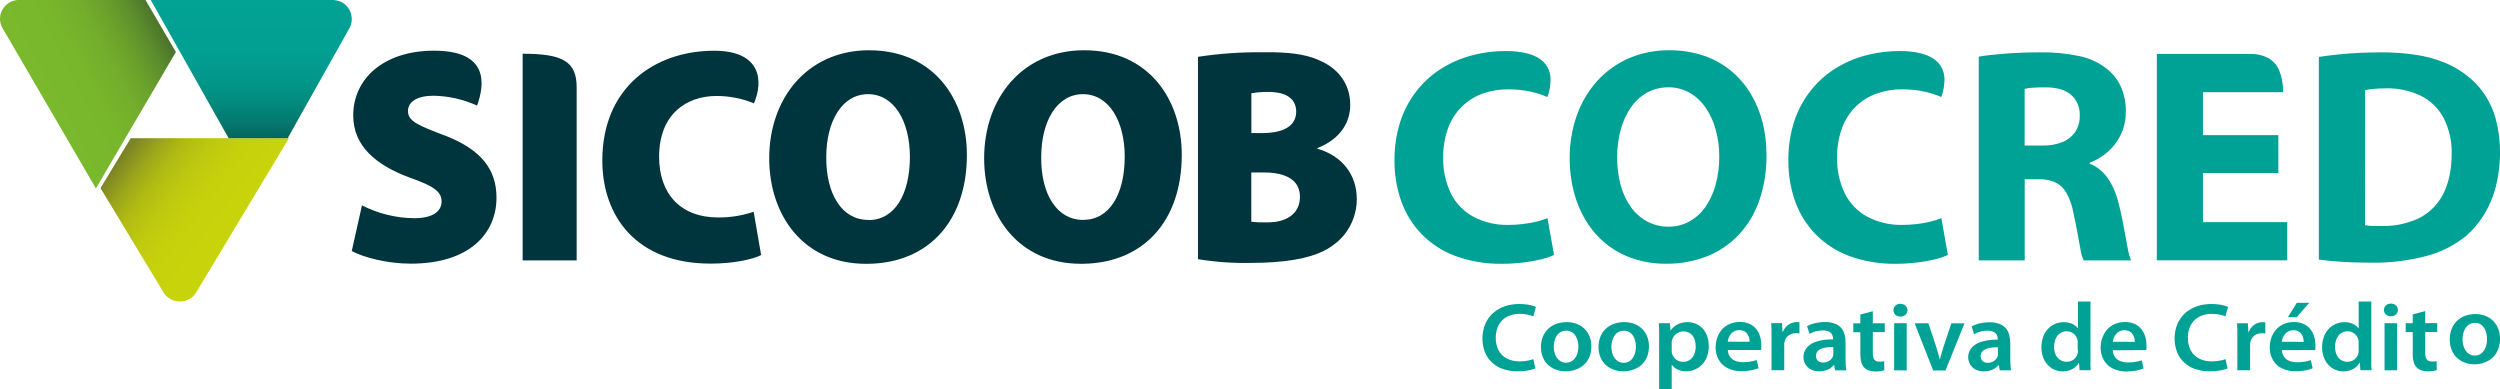 <?xml version="1.0" encoding="UTF-8"?>
<svg width="199px" height="31px" viewBox="0 0 199 31" version="1.1" xmlns="http://www.w3.org/2000/svg" xmlns:xlink="http://www.w3.org/1999/xlink">
    <!-- Generator: Sketch 45.2 (43514) - http://www.bohemiancoding.com/sketch -->
    <title>Prancheta 2</title>
    <desc>Created with Sketch.</desc>
    <defs>
        <linearGradient x1="72.893%" y1="52.172%" x2="11.029%" y2="11.271%" id="linearGradient-1">
            <stop stop-color="#C8D40B" offset="0%"></stop>
            <stop stop-color="#C6D10C" offset="33%"></stop>
            <stop stop-color="#BDC90F" offset="52%"></stop>
            <stop stop-color="#B0BB13" offset="69%"></stop>
            <stop stop-color="#9CA61A" offset="83%"></stop>
            <stop stop-color="#838C22" offset="96%"></stop>
            <stop stop-color="#7A8325" offset="100%"></stop>
        </linearGradient>
        <linearGradient x1="49.994%" y1="0.854%" x2="49.994%" y2="99.359%" id="linearGradient-2">
            <stop stop-color="#02A295" offset="0%"></stop>
            <stop stop-color="#029F93" offset="36%"></stop>
            <stop stop-color="#02978B" offset="58%"></stop>
            <stop stop-color="#03897D" offset="76%"></stop>
            <stop stop-color="#04756B" offset="91%"></stop>
            <stop stop-color="#04665D" offset="100%"></stop>
        </linearGradient>
        <linearGradient x1="26.118%" y1="52.87%" x2="92.371%" y2="15.796%" id="linearGradient-3">
            <stop stop-color="#7AB92C" offset="0%"></stop>
            <stop stop-color="#78B62C" offset="34%"></stop>
            <stop stop-color="#73AE2C" offset="55%"></stop>
            <stop stop-color="#69A02C" offset="72%"></stop>
            <stop stop-color="#5C8C2C" offset="87%"></stop>
            <stop stop-color="#4C742C" offset="100%"></stop>
        </linearGradient>
    </defs>
    <g id="Page-1" stroke="none" stroke-width="1" fill="none" fill-rule="evenodd">
        <g id="4-2-distribuicao-publica" transform="translate(-801, -547)">
            <g id="Group-3" transform="translate(785, 517)">
                <g id="Prancheta-2" transform="translate(16, 30)">
                    <path d="M69.191,4 L69.097,4 C64.233,4.052 61.23,7.845 61.23,12.598 C61.23,17.16 63.966,21 68.929,21 L69.097,21 C73.932,20.935 76.964,17.576 76.964,12.329 C76.964,7.934 74.345,4.003 69.191,4.003 L69.191,4 Z M69.145,17.505 L69.097,17.505 C67.03,17.505 65.745,15.455 65.771,12.504 C65.771,9.645 67.03,7.495 69.097,7.495 C71.163,7.495 72.428,9.642 72.428,12.483 C72.428,15.465 71.219,17.516 69.15,17.516 L69.145,17.505 Z M86.301,4 L86.204,4 C81.341,4.052 78.338,7.843 78.338,12.595 C78.338,17.157 81.074,20.997 86.039,20.997 L86.204,20.997 C91.04,20.932 94.069,17.573 94.069,12.326 C94.069,7.932 91.452,4 86.301,4 L86.301,4 Z M86.25,17.505 L86.204,17.505 C84.138,17.505 82.85,15.46 82.881,12.504 C82.881,9.645 84.138,7.495 86.204,7.495 C88.271,7.495 89.528,9.645 89.528,12.465 C89.528,15.447 88.322,17.497 86.25,17.497 L86.25,17.505 Z M104.862,11.834 L104.862,11.79 C106.74,11.055 107.478,9.697 107.478,8.345 C107.478,6.736 106.575,5.562 105.315,4.944 C104.266,4.403 103.119,4.201 101.396,4.16 C101.088,4.16 100.767,4.16 100.416,4.16 C98.724,4.146 97.033,4.268 95.359,4.523 L95.359,20.631 C96.759,20.86 98.176,20.959 99.594,20.927 C100.238,20.927 100.843,20.906 101.396,20.864 C103.745,20.702 105.236,20.207 106.193,19.459 C107.328,18.624 108.001,17.277 108,15.842 C108,13.89 106.817,12.397 104.865,11.837 L104.862,11.834 Z M99.609,7.421 C100.073,7.345 100.544,7.31 101.014,7.319 C101.144,7.319 101.268,7.319 101.396,7.338 C102.589,7.435 103.177,8.018 103.177,8.884 C103.177,9.749 102.592,10.335 101.396,10.526 C101.09,10.572 100.781,10.594 100.472,10.594 L99.609,10.594 L99.609,7.421 Z M101.391,17.67 C101.21,17.691 101.028,17.701 100.846,17.701 C100.431,17.714 100.016,17.698 99.604,17.652 L99.604,13.728 L100.622,13.728 C100.877,13.726 101.132,13.74 101.386,13.77 C102.61,13.93 103.475,14.492 103.475,15.656 C103.475,16.93 102.561,17.542 101.386,17.678 L101.391,17.67 Z M41.603,4.277 L41.603,20.728 L45.902,20.728 L45.902,6.961 C45.902,4.897 44.815,4.277 41.603,4.277 Z M35.353,10.77 C33.332,9.985 32.474,9.668 32.474,8.839 C32.474,8.112 33.192,7.62 34.51,7.62 C35.705,7.641 36.884,7.908 37.976,8.405 C38.585,6.72 38.933,4.034 34.556,4.034 C30.52,4.034 28.117,6.278 28.117,9.19 C28.117,11.63 29.927,13.145 32.632,14.144 C34.436,14.78 35.151,15.224 35.151,16.03 C35.151,16.836 34.436,17.369 32.963,17.369 C31.522,17.354 30.103,17.004 28.812,16.347 L28,19.982 C28.903,20.472 30.779,20.987 32.703,20.987 C37.389,20.987 39.521,18.567 39.521,15.734 C39.521,13.44 38.249,11.876 35.363,10.764 L35.353,10.77 Z M57.146,17.309 C54.196,17.309 52.465,15.449 52.465,12.475 C52.465,9.13 54.595,7.639 57.046,7.639 C58.063,7.64 59.071,7.839 60.016,8.224 C60.78,6.446 60.586,4.039 56.853,4.039 C52.078,4.039 47.945,6.99 47.945,12.776 C47.945,17.15 50.582,20.984 56.57,20.984 C58.474,20.984 59.991,20.615 60.586,20.302 L59.991,16.857 C59.077,17.165 58.12,17.318 57.158,17.309 L57.146,17.309 Z" id="Shape" fill="#00353E"></path>
                    <path d="M122.063,28.582 C121.962,28.622 121.857,28.654 121.75,28.678 C121.625,28.706 121.499,28.727 121.372,28.742 C121.24,28.758 121.106,28.767 120.972,28.766 C120.613,28.775 120.258,28.695 119.939,28.536 C119.659,28.389 119.432,28.163 119.289,27.889 C119.132,27.579 119.054,27.238 119.062,26.893 C119.057,26.612 119.106,26.332 119.205,26.067 C119.29,25.842 119.426,25.638 119.603,25.469 C119.775,25.307 119.982,25.183 120.21,25.106 C120.455,25.022 120.714,24.981 120.975,24.983 C121.178,24.983 121.382,25.003 121.582,25.042 C121.742,25.075 121.898,25.122 122.048,25.184 L122.26,24.429 C122.167,24.386 122.071,24.351 121.972,24.326 C121.825,24.285 121.676,24.255 121.525,24.235 C121.329,24.21 121.132,24.198 120.934,24.199 C120.537,24.195 120.143,24.258 119.768,24.385 C119.424,24.503 119.108,24.688 118.84,24.927 C118.572,25.168 118.362,25.463 118.223,25.79 C117.937,26.505 117.926,27.294 118.193,28.016 C118.313,28.326 118.501,28.607 118.746,28.84 C118.996,29.076 119.296,29.256 119.626,29.37 C120.001,29.498 120.398,29.561 120.796,29.556 C121.001,29.556 121.205,29.543 121.408,29.519 C121.571,29.5 121.733,29.47 121.893,29.431 C122.004,29.405 122.112,29.369 122.216,29.323 L122.053,28.587 L122.063,28.582 Z M124.705,25.64 C124.424,25.638 124.145,25.684 123.882,25.778 C123.64,25.864 123.419,25.999 123.234,26.172 C123.048,26.349 122.904,26.562 122.811,26.798 C122.706,27.062 122.654,27.343 122.658,27.626 C122.654,27.904 122.706,28.179 122.811,28.438 C122.904,28.667 123.047,28.875 123.231,29.046 C123.412,29.212 123.625,29.342 123.859,29.426 C124.108,29.515 124.373,29.56 124.639,29.558 C124.841,29.559 125.043,29.533 125.238,29.482 C125.433,29.433 125.619,29.355 125.789,29.252 C125.963,29.148 126.118,29.016 126.246,28.862 C126.384,28.694 126.489,28.504 126.557,28.301 C126.636,28.063 126.674,27.814 126.671,27.565 C126.674,27.298 126.626,27.033 126.531,26.783 C126.443,26.556 126.307,26.349 126.131,26.175 C125.955,26.003 125.744,25.868 125.511,25.78 C125.255,25.685 124.982,25.638 124.708,25.64 L124.705,25.64 Z M124.68,26.324 C124.834,26.322 124.985,26.362 125.116,26.44 C125.238,26.515 125.34,26.617 125.414,26.736 C125.493,26.862 125.551,27 125.585,27.143 C125.621,27.289 125.639,27.438 125.639,27.587 C125.643,27.817 125.6,28.045 125.514,28.259 C125.444,28.435 125.327,28.59 125.175,28.708 C125.029,28.816 124.849,28.874 124.665,28.872 C124.522,28.873 124.382,28.84 124.257,28.776 C124.134,28.71 124.027,28.619 123.945,28.509 C123.857,28.387 123.79,28.251 123.749,28.107 C123.702,27.942 123.678,27.772 123.68,27.602 C123.68,27.446 123.699,27.29 123.736,27.138 C123.772,26.994 123.831,26.855 123.912,26.729 C123.989,26.609 124.095,26.508 124.221,26.435 C124.359,26.358 124.516,26.319 124.675,26.322 L124.68,26.324 Z M129.288,25.64 C129.007,25.638 128.728,25.685 128.464,25.778 C128.222,25.864 128.001,25.999 127.816,26.172 C127.631,26.349 127.486,26.563 127.393,26.798 C127.29,27.062 127.239,27.343 127.243,27.626 C127.239,27.904 127.291,28.179 127.396,28.438 C127.489,28.667 127.633,28.874 127.816,29.046 C127.997,29.212 128.212,29.342 128.446,29.426 C128.696,29.515 128.96,29.56 129.227,29.558 C129.429,29.559 129.63,29.533 129.826,29.482 C130.02,29.433 130.206,29.355 130.377,29.252 C130.551,29.148 130.705,29.016 130.833,28.862 C130.97,28.694 131.075,28.504 131.142,28.301 C131.221,28.063 131.259,27.814 131.256,27.565 C131.259,27.298 131.211,27.033 131.116,26.783 C131.028,26.556 130.891,26.349 130.716,26.175 C130.54,26.003 130.329,25.868 130.096,25.78 C129.84,25.685 129.567,25.638 129.293,25.64 L129.288,25.64 Z M129.262,26.324 C129.416,26.322 129.567,26.362 129.698,26.44 C129.82,26.515 129.922,26.617 129.997,26.736 C130.075,26.862 130.132,27 130.165,27.143 C130.201,27.289 130.219,27.438 130.219,27.587 C130.222,27.817 130.18,28.045 130.094,28.259 C130.027,28.437 129.912,28.595 129.76,28.715 C129.614,28.824 129.434,28.882 129.249,28.879 C129.107,28.88 128.967,28.847 128.841,28.784 C128.719,28.717 128.614,28.626 128.533,28.516 C128.444,28.394 128.378,28.258 128.337,28.114 C128.289,27.95 128.266,27.78 128.268,27.609 C128.267,27.453 128.286,27.298 128.324,27.146 C128.359,27.001 128.419,26.863 128.5,26.736 C128.576,26.616 128.681,26.516 128.806,26.442 C128.944,26.366 129.101,26.327 129.26,26.329 L129.262,26.324 Z M132.067,30.998 L133.067,30.998 L133.067,29.058 L133.1,29.058 C133.172,29.161 133.262,29.25 133.368,29.32 C133.485,29.398 133.614,29.456 133.75,29.495 C133.901,29.537 134.057,29.558 134.214,29.558 C134.395,29.558 134.575,29.53 134.747,29.477 C134.924,29.422 135.091,29.339 135.24,29.232 C135.396,29.121 135.532,28.986 135.642,28.833 C135.765,28.66 135.857,28.47 135.915,28.269 C135.986,28.029 136.02,27.782 136.017,27.533 C136.02,27.264 135.975,26.996 135.885,26.741 C135.806,26.52 135.684,26.316 135.525,26.14 C135.375,25.983 135.191,25.857 134.987,25.773 C134.784,25.685 134.564,25.639 134.342,25.64 C134.067,25.636 133.795,25.695 133.549,25.812 C133.32,25.926 133.126,26.095 132.985,26.302 L132.97,26.302 L132.922,25.726 L132.044,25.726 C132.044,25.903 132.06,26.094 132.067,26.297 C132.075,26.501 132.067,26.729 132.067,26.974 L132.067,31 L132.067,30.998 Z M133.067,27.32 C133.064,27.28 133.064,27.24 133.067,27.2 C133.067,27.158 133.082,27.119 133.09,27.08 C133.157,26.812 133.344,26.588 133.6,26.467 C133.858,26.345 134.16,26.345 134.418,26.467 C134.539,26.525 134.645,26.608 134.727,26.712 C134.812,26.827 134.875,26.957 134.913,27.094 C134.957,27.247 134.978,27.404 134.977,27.563 C134.982,27.785 134.941,28.005 134.857,28.212 C134.787,28.385 134.668,28.536 134.513,28.646 C134.233,28.826 133.877,28.853 133.572,28.717 C133.452,28.659 133.347,28.575 133.266,28.472 C133.18,28.372 133.119,28.255 133.085,28.129 C133.085,28.087 133.069,28.043 133.067,28.001 C133.064,27.96 133.067,27.913 133.067,27.867 L133.067,27.29 L133.067,27.32 Z M140.176,27.859 C140.176,27.818 140.192,27.761 140.199,27.695 C140.207,27.629 140.199,27.548 140.199,27.45 C140.199,27.28 140.181,27.111 140.146,26.945 C140.109,26.775 140.05,26.61 139.97,26.454 C139.889,26.297 139.78,26.154 139.649,26.033 C139.509,25.904 139.345,25.804 139.164,25.738 C138.949,25.662 138.722,25.625 138.493,25.628 C138.259,25.626 138.026,25.663 137.805,25.738 C137.607,25.806 137.424,25.907 137.264,26.037 C137.109,26.165 136.977,26.317 136.874,26.486 C136.769,26.658 136.69,26.843 136.64,27.035 C136.586,27.235 136.56,27.44 136.56,27.646 C136.556,27.995 136.644,28.339 136.815,28.646 C136.974,28.927 137.217,29.156 137.512,29.303 C137.852,29.47 138.229,29.554 138.611,29.549 C138.867,29.548 139.123,29.525 139.376,29.48 C139.584,29.443 139.787,29.386 139.983,29.308 L139.837,28.661 C139.735,28.693 139.628,28.725 139.518,28.749 C139.401,28.776 139.282,28.796 139.161,28.808 C139.022,28.823 138.881,28.83 138.741,28.83 C138.587,28.831 138.433,28.812 138.284,28.774 C138.147,28.739 138.017,28.68 137.902,28.6 C137.794,28.519 137.707,28.416 137.647,28.298 C137.577,28.162 137.54,28.013 137.537,27.862 L140.176,27.859 Z M137.527,27.197 C137.538,27.092 137.563,26.99 137.601,26.891 C137.641,26.784 137.698,26.684 137.769,26.594 C137.844,26.501 137.939,26.424 138.047,26.368 C138.17,26.308 138.307,26.278 138.445,26.28 C138.588,26.276 138.729,26.309 138.855,26.373 C138.961,26.433 139.049,26.517 139.11,26.619 C139.171,26.71 139.214,26.81 139.238,26.915 C139.26,27.01 139.27,27.107 139.269,27.205 L137.527,27.197 Z M141.013,29.468 L142.025,29.468 L142.025,27.521 C142.025,27.472 142.025,27.42 142.025,27.371 C142.025,27.322 142.025,27.278 142.043,27.236 C142.069,27.1 142.125,26.971 142.209,26.859 C142.289,26.755 142.394,26.67 142.515,26.614 C142.646,26.553 142.79,26.521 142.936,26.523 C142.994,26.523 143.05,26.523 143.099,26.523 L143.236,26.54 L143.236,25.655 L143.124,25.638 L143.002,25.638 C142.853,25.639 142.706,25.67 142.571,25.729 C142.425,25.791 142.294,25.881 142.186,25.993 C142.065,26.12 141.972,26.27 141.913,26.432 L141.89,26.432 L141.849,25.724 L140.987,25.724 C140.987,25.885 141.008,26.067 141.013,26.261 C141.018,26.454 141.013,26.68 141.013,26.932 L141.013,29.473 L141.013,29.468 Z M146.903,27.219 C146.906,27.018 146.88,26.818 146.827,26.623 C146.779,26.439 146.692,26.266 146.572,26.116 C146.436,25.959 146.26,25.839 146.062,25.765 C145.811,25.672 145.543,25.627 145.274,25.633 C145.078,25.633 144.883,25.649 144.69,25.682 C144.525,25.709 144.363,25.749 144.205,25.802 C144.08,25.845 143.958,25.899 143.843,25.964 L144.04,26.579 C144.137,26.521 144.241,26.473 144.348,26.435 C144.467,26.392 144.589,26.359 144.713,26.337 C144.842,26.313 144.972,26.301 145.103,26.3 C145.247,26.296 145.389,26.32 145.524,26.368 C145.701,26.431 145.834,26.573 145.881,26.749 C145.899,26.816 145.909,26.885 145.909,26.954 L145.909,27.016 C145.483,27.005 145.058,27.057 144.649,27.17 C144.339,27.252 144.06,27.417 143.843,27.646 C143.647,27.869 143.545,28.154 143.555,28.445 C143.555,28.587 143.583,28.728 143.637,28.86 C143.752,29.136 143.981,29.355 144.269,29.465 C144.438,29.53 144.618,29.562 144.8,29.561 C144.963,29.561 145.125,29.54 145.282,29.497 C145.422,29.458 145.555,29.398 145.677,29.32 C145.789,29.25 145.888,29.162 145.97,29.061 L145.996,29.061 L146.07,29.477 L146.972,29.477 C146.946,29.342 146.929,29.205 146.921,29.068 C146.921,28.913 146.906,28.749 146.906,28.578 L146.906,27.229 L146.903,27.219 Z M145.929,28.151 C145.929,28.185 145.929,28.22 145.929,28.254 C145.927,28.289 145.92,28.324 145.909,28.357 C145.873,28.448 145.819,28.531 145.751,28.602 C145.676,28.681 145.585,28.745 145.483,28.788 C145.369,28.838 145.246,28.863 145.121,28.862 C145.022,28.863 144.923,28.843 144.833,28.803 C144.748,28.766 144.676,28.704 144.629,28.627 C144.575,28.534 144.549,28.429 144.552,28.323 C144.549,28.196 144.591,28.073 144.67,27.972 C144.752,27.876 144.858,27.802 144.978,27.756 C145.12,27.702 145.268,27.666 145.419,27.648 C145.589,27.629 145.759,27.621 145.929,27.624 L145.929,28.139 L145.929,28.151 Z M148.084,25.037 L148.084,25.738 L147.523,25.738 L147.523,26.447 L148.084,26.447 L148.084,28.21 C148.079,28.422 148.105,28.634 148.161,28.84 C148.202,28.998 148.285,29.144 148.4,29.264 C148.5,29.365 148.624,29.442 148.76,29.49 C148.923,29.546 149.096,29.574 149.27,29.571 C149.411,29.571 149.553,29.561 149.693,29.541 C149.796,29.528 149.897,29.504 149.994,29.47 L149.979,28.754 C149.923,28.77 149.866,28.781 149.808,28.786 C149.749,28.786 149.675,28.786 149.589,28.786 C149.482,28.791 149.377,28.765 149.288,28.71 C149.208,28.653 149.15,28.572 149.124,28.48 C149.088,28.354 149.072,28.224 149.076,28.095 L149.076,26.44 L150.027,26.44 L150.027,25.731 L149.076,25.731 L149.076,24.77 L148.084,25.037 Z M151.774,29.487 L151.774,25.729 L150.774,25.729 L150.774,29.477 L151.774,29.487 Z M151.277,24.177 C151.175,24.176 151.074,24.2 150.983,24.245 C150.902,24.288 150.834,24.352 150.787,24.429 C150.693,24.591 150.693,24.787 150.787,24.949 C150.833,25.025 150.899,25.087 150.978,25.13 C151.067,25.178 151.167,25.202 151.269,25.201 C151.375,25.203 151.479,25.178 151.573,25.13 C151.653,25.088 151.72,25.025 151.766,24.949 C151.812,24.875 151.837,24.79 151.838,24.704 C151.837,24.611 151.811,24.52 151.764,24.439 C151.718,24.362 151.652,24.299 151.573,24.255 C151.481,24.209 151.38,24.186 151.277,24.186 L151.277,24.177 Z M152.406,25.738 L153.878,29.487 L154.862,29.487 L156.374,25.738 L155.326,25.738 L154.691,27.639 C154.638,27.805 154.589,27.967 154.546,28.129 C154.502,28.291 154.459,28.433 154.423,28.587 L154.398,28.587 C154.362,28.435 154.321,28.281 154.278,28.126 C154.235,27.972 154.186,27.813 154.13,27.636 L153.5,25.729 L152.406,25.738 Z M160.005,27.239 C160.008,27.038 159.982,26.837 159.929,26.643 C159.881,26.459 159.794,26.286 159.674,26.136 C159.538,25.979 159.362,25.858 159.164,25.785 C158.912,25.691 158.643,25.646 158.373,25.653 C158.178,25.653 157.982,25.669 157.789,25.702 C157.625,25.728 157.463,25.769 157.305,25.822 C157.179,25.864 157.058,25.919 156.943,25.984 L157.137,26.599 C157.234,26.541 157.338,26.493 157.445,26.454 C157.565,26.412 157.687,26.379 157.812,26.356 C157.941,26.332 158.072,26.32 158.203,26.319 C158.346,26.316 158.489,26.34 158.623,26.388 C158.722,26.421 158.81,26.479 158.878,26.555 C158.931,26.618 158.969,26.69 158.991,26.768 C159.009,26.835 159.019,26.905 159.019,26.974 L159.019,27.035 C158.593,27.024 158.168,27.076 157.759,27.19 C157.449,27.272 157.169,27.437 156.953,27.665 C156.761,27.885 156.659,28.165 156.667,28.453 C156.668,28.595 156.697,28.735 156.752,28.867 C156.805,29 156.887,29.121 156.991,29.222 C157.102,29.33 157.235,29.413 157.381,29.468 C157.55,29.532 157.73,29.565 157.912,29.563 C158.075,29.564 158.237,29.542 158.394,29.499 C158.534,29.46 158.667,29.401 158.789,29.323 C158.901,29.253 159.001,29.165 159.082,29.063 L159.108,29.063 L159.182,29.48 L160.085,29.48 C160.058,29.345 160.041,29.208 160.034,29.07 C160.034,28.916 160.018,28.752 160.018,28.58 L160.018,27.232 L160.005,27.239 Z M159.031,28.171 C159.031,28.205 159.031,28.239 159.031,28.274 C159.029,28.309 159.022,28.343 159.011,28.377 C158.975,28.467 158.921,28.55 158.853,28.622 C158.778,28.701 158.687,28.764 158.585,28.808 C158.472,28.858 158.348,28.883 158.223,28.882 C158.124,28.883 158.025,28.863 157.935,28.823 C157.851,28.785 157.78,28.723 157.733,28.646 C157.68,28.553 157.653,28.448 157.657,28.342 C157.654,28.216 157.695,28.092 157.774,27.992 C157.856,27.896 157.963,27.822 158.083,27.776 C158.224,27.722 158.373,27.685 158.524,27.668 C158.693,27.649 158.864,27.641 159.034,27.643 L159.034,28.158 L159.031,28.171 Z M165.406,24.002 L165.406,26.126 L165.391,26.126 C165.324,26.029 165.237,25.945 165.136,25.881 C165.022,25.804 164.895,25.746 164.761,25.709 C164.601,25.665 164.436,25.644 164.269,25.645 C163.795,25.643 163.342,25.836 163.025,26.175 C162.853,26.358 162.721,26.572 162.637,26.805 C162.54,27.075 162.492,27.36 162.497,27.646 C162.495,27.914 162.54,28.18 162.629,28.433 C162.709,28.654 162.832,28.859 162.992,29.036 C163.294,29.373 163.735,29.566 164.198,29.563 C164.379,29.564 164.559,29.535 164.731,29.48 C164.891,29.424 165.04,29.341 165.169,29.235 C165.297,29.135 165.402,29.013 165.48,28.874 L165.486,28.874 L165.534,29.468 L166.419,29.468 C166.419,29.382 166.419,29.281 166.404,29.166 C166.388,29.051 166.404,28.921 166.404,28.801 C166.404,28.681 166.404,28.543 166.404,28.413 L166.404,24 L165.406,24.002 Z M165.406,27.852 C165.409,27.9 165.409,27.948 165.406,27.996 C165.402,28.041 165.393,28.085 165.381,28.129 C165.351,28.259 165.291,28.38 165.205,28.484 C165.124,28.583 165.02,28.662 164.902,28.715 C164.782,28.77 164.651,28.798 164.519,28.798 C164.327,28.802 164.139,28.748 163.981,28.644 C163.822,28.54 163.698,28.395 163.624,28.225 C163.543,28.028 163.503,27.818 163.507,27.607 C163.504,27.441 163.527,27.276 163.573,27.116 C163.612,26.976 163.677,26.844 163.764,26.726 C163.846,26.618 163.954,26.529 164.078,26.467 C164.21,26.402 164.356,26.369 164.504,26.371 C164.644,26.37 164.783,26.401 164.909,26.462 C165.025,26.521 165.125,26.605 165.202,26.707 C165.28,26.806 165.334,26.92 165.363,27.04 C165.372,27.082 165.379,27.125 165.384,27.168 C165.384,27.212 165.384,27.256 165.384,27.295 L165.384,27.857 L165.406,27.852 Z M170.835,27.867 C170.835,27.825 170.851,27.768 170.858,27.702 C170.866,27.636 170.858,27.555 170.858,27.457 C170.858,27.287 170.841,27.118 170.805,26.952 C170.768,26.782 170.709,26.617 170.629,26.462 C170.548,26.304 170.439,26.162 170.308,26.04 C170.168,25.911 170.004,25.811 169.823,25.746 C169.608,25.67 169.381,25.632 169.152,25.635 C168.918,25.633 168.685,25.67 168.464,25.746 C168.266,25.813 168.083,25.915 167.923,26.045 C167.764,26.176 167.629,26.333 167.526,26.508 C167.42,26.68 167.34,26.865 167.288,27.057 C167.235,27.257 167.209,27.462 167.209,27.668 C167.205,28.017 167.293,28.361 167.464,28.668 C167.623,28.949 167.866,29.178 168.16,29.325 C168.501,29.492 168.878,29.576 169.26,29.571 C169.516,29.57 169.772,29.547 170.025,29.502 C170.232,29.465 170.434,29.408 170.629,29.33 L170.484,28.683 C170.382,28.715 170.274,28.747 170.165,28.771 C170.047,28.798 169.928,28.818 169.808,28.83 C169.668,28.845 169.528,28.852 169.387,28.852 C169.233,28.853 169.079,28.834 168.931,28.796 C168.793,28.761 168.664,28.702 168.548,28.622 C168.44,28.541 168.353,28.438 168.293,28.32 C168.223,28.184 168.184,28.035 168.181,27.884 L170.835,27.867 Z M168.186,27.205 C168.197,27.1 168.222,26.997 168.26,26.898 C168.3,26.792 168.357,26.692 168.428,26.601 C168.503,26.508 168.598,26.431 168.706,26.376 C168.829,26.315 168.966,26.285 169.104,26.288 C169.247,26.284 169.388,26.316 169.515,26.381 C169.62,26.44 169.708,26.525 169.77,26.626 C169.83,26.717 169.873,26.817 169.897,26.923 C169.92,27.017 169.93,27.115 169.928,27.212 L168.186,27.205 Z M177.157,28.582 C177.055,28.622 176.95,28.654 176.843,28.678 C176.719,28.706 176.593,28.727 176.466,28.742 C176.333,28.758 176.199,28.766 176.066,28.766 C175.707,28.775 175.351,28.695 175.033,28.536 C174.753,28.389 174.526,28.163 174.383,27.889 C174.225,27.579 174.147,27.238 174.156,26.893 C174.151,26.612 174.199,26.332 174.298,26.067 C174.384,25.842 174.519,25.637 174.696,25.469 C174.869,25.307 175.076,25.183 175.303,25.106 C175.549,25.022 175.808,24.981 176.068,24.983 C176.272,24.983 176.475,25.003 176.675,25.042 C176.835,25.075 176.991,25.122 177.142,25.184 L177.353,24.429 C177.261,24.386 177.165,24.351 177.065,24.326 C176.919,24.285 176.77,24.255 176.619,24.235 C176.424,24.21 176.227,24.198 176.03,24.199 C175.633,24.195 175.239,24.258 174.865,24.385 C174.52,24.503 174.204,24.688 173.936,24.927 C173.668,25.168 173.458,25.463 173.319,25.79 C173.033,26.505 173.022,27.294 173.289,28.016 C173.409,28.326 173.597,28.607 173.842,28.84 C174.092,29.075 174.392,29.256 174.722,29.37 C175.097,29.498 175.494,29.561 175.892,29.556 C176.097,29.556 176.301,29.543 176.504,29.519 C176.668,29.5 176.829,29.47 176.989,29.431 C177.101,29.405 177.21,29.369 177.315,29.323 L177.152,28.587 L177.157,28.582 Z M178.108,29.475 L179.108,29.475 L179.108,27.528 C179.108,27.479 179.108,27.428 179.108,27.379 C179.108,27.33 179.108,27.285 179.126,27.244 C179.151,27.108 179.208,26.979 179.291,26.866 C179.371,26.762 179.476,26.678 179.597,26.621 C179.728,26.56 179.872,26.529 180.018,26.53 C180.077,26.53 180.133,26.53 180.181,26.53 L180.319,26.547 L180.319,25.662 L180.207,25.645 L180.084,25.645 C179.936,25.646 179.789,25.677 179.654,25.736 C179.508,25.798 179.377,25.888 179.268,26.001 C179.147,26.128 179.055,26.277 178.996,26.44 L178.97,26.44 L178.929,25.731 L178.067,25.731 C178.067,25.893 178.088,26.074 178.093,26.268 C178.098,26.462 178.093,26.687 178.093,26.94 L178.093,29.48 L178.108,29.475 Z M184.284,27.867 C184.284,27.825 184.3,27.768 184.307,27.702 C184.315,27.636 184.307,27.555 184.307,27.457 C184.307,27.287 184.289,27.118 184.254,26.952 C184.217,26.782 184.158,26.617 184.078,26.462 C183.996,26.304 183.888,26.162 183.757,26.04 C183.617,25.911 183.452,25.811 183.272,25.746 C183.057,25.67 182.83,25.632 182.601,25.635 C182.367,25.633 182.134,25.67 181.913,25.746 C181.715,25.813 181.532,25.914 181.372,26.045 C181.217,26.172 181.085,26.324 180.982,26.494 C180.878,26.665 180.799,26.85 180.747,27.043 C180.694,27.242 180.668,27.447 180.668,27.653 C180.664,28.002 180.752,28.346 180.923,28.654 C181.082,28.934 181.325,29.163 181.62,29.311 C181.96,29.477 182.337,29.561 182.719,29.556 C182.975,29.556 183.231,29.533 183.484,29.487 C183.691,29.451 183.893,29.393 184.088,29.316 L183.943,28.668 C183.841,28.7 183.734,28.732 183.624,28.757 C183.506,28.783 183.387,28.803 183.267,28.815 C183.127,28.83 182.987,28.838 182.846,28.837 C182.692,28.838 182.539,28.82 182.39,28.781 C182.252,28.746 182.123,28.687 182.007,28.607 C181.899,28.527 181.812,28.424 181.752,28.305 C181.682,28.17 181.644,28.021 181.64,27.869 L184.284,27.867 Z M181.635,27.205 C181.646,27.1 181.671,26.997 181.709,26.898 C181.749,26.792 181.806,26.692 181.877,26.601 C181.952,26.508 182.047,26.431 182.155,26.376 C182.278,26.316 182.415,26.285 182.553,26.288 C182.696,26.284 182.837,26.316 182.963,26.381 C183.069,26.44 183.156,26.525 183.218,26.626 C183.277,26.717 183.32,26.818 183.343,26.923 C183.366,27.017 183.376,27.115 183.374,27.212 L181.635,27.205 Z M182.826,24.103 L182.119,25.243 L182.826,25.243 L183.818,24.103 L182.826,24.103 Z M187.75,24.002 L187.75,26.126 L187.735,26.126 C187.667,26.029 187.581,25.945 187.48,25.881 C187.365,25.804 187.239,25.746 187.105,25.709 C186.945,25.665 186.779,25.644 186.613,25.645 C186.138,25.643 185.686,25.836 185.368,26.175 C185.197,26.358 185.065,26.572 184.981,26.805 C184.883,27.075 184.836,27.36 184.84,27.646 C184.839,27.914 184.883,28.18 184.973,28.433 C185.052,28.654 185.175,28.859 185.335,29.036 C185.637,29.373 186.078,29.566 186.541,29.563 C186.722,29.563 186.902,29.535 187.074,29.48 C187.235,29.424 187.383,29.341 187.513,29.235 C187.64,29.135 187.745,29.013 187.824,28.874 L187.839,28.874 L187.888,29.468 L188.772,29.468 C188.772,29.382 188.772,29.281 188.757,29.166 C188.742,29.051 188.757,28.921 188.757,28.801 C188.757,28.681 188.757,28.543 188.757,28.413 L188.757,24 L187.75,24.002 Z M187.75,27.852 C187.753,27.9 187.753,27.948 187.75,27.996 C187.745,28.041 187.737,28.086 187.724,28.129 C187.695,28.259 187.634,28.38 187.548,28.484 C187.467,28.583 187.363,28.662 187.245,28.715 C187.126,28.77 186.995,28.799 186.862,28.798 C186.671,28.802 186.483,28.748 186.324,28.644 C186.173,28.537 186.056,28.392 185.988,28.225 C185.907,28.028 185.867,27.818 185.87,27.607 C185.868,27.441 185.891,27.276 185.937,27.116 C185.975,26.976 186.04,26.844 186.128,26.726 C186.21,26.618 186.318,26.529 186.442,26.467 C186.573,26.402 186.72,26.369 186.868,26.371 C187.008,26.37 187.147,26.401 187.273,26.462 C187.389,26.521 187.489,26.605 187.566,26.707 C187.643,26.806 187.698,26.92 187.727,27.04 C187.727,27.08 187.742,27.121 187.747,27.168 C187.752,27.214 187.747,27.256 187.747,27.295 L187.747,27.857 L187.75,27.852 Z M190.81,29.475 L190.81,25.729 L189.81,25.729 L189.81,29.477 L190.81,29.475 Z M190.315,24.164 C190.213,24.164 190.112,24.188 190.022,24.233 C189.941,24.276 189.874,24.34 189.828,24.417 C189.78,24.497 189.756,24.589 189.757,24.682 C189.759,24.767 189.782,24.852 189.826,24.927 C189.871,25.003 189.937,25.065 190.017,25.108 C190.106,25.156 190.206,25.18 190.308,25.179 C190.413,25.181 190.518,25.156 190.611,25.108 C190.692,25.066 190.76,25.003 190.807,24.927 C190.852,24.852 190.875,24.768 190.876,24.682 C190.875,24.589 190.85,24.498 190.802,24.417 C190.757,24.34 190.691,24.277 190.611,24.233 C190.52,24.187 190.418,24.163 190.315,24.164 L190.315,24.164 Z M192.054,25.027 L192.054,25.729 L191.493,25.729 L191.493,26.437 L192.054,26.437 L192.054,28.2 C192.05,28.412 192.076,28.624 192.131,28.83 C192.173,28.989 192.257,29.135 192.373,29.254 C192.473,29.355 192.596,29.432 192.733,29.48 C192.896,29.536 193.069,29.564 193.243,29.561 C193.384,29.561 193.526,29.551 193.666,29.531 C193.769,29.518 193.869,29.494 193.967,29.46 L193.952,28.744 C193.896,28.76 193.839,28.771 193.781,28.776 C193.722,28.776 193.648,28.776 193.561,28.776 C193.455,28.782 193.35,28.755 193.26,28.7 C193.18,28.643 193.123,28.562 193.097,28.47 C193.061,28.344 193.045,28.215 193.049,28.085 L193.049,26.43 L194,26.43 L194,25.721 L193.049,25.721 L193.049,24.76 L192.054,25.027 Z" id="Shape" fill="#00A295" fill-rule="nonzero"></path>
                    <path d="M197.041,25 C196.761,24.998 196.483,25.045 196.22,25.14 C195.979,25.229 195.759,25.366 195.574,25.543 C195.389,25.724 195.245,25.941 195.153,26.182 C195.049,26.452 194.997,26.739 195,27.028 C194.997,27.311 195.048,27.592 195.153,27.856 C195.246,28.09 195.389,28.302 195.572,28.477 C195.751,28.647 195.964,28.779 196.197,28.865 C196.446,28.955 196.709,29.001 196.975,29 C197.176,29 197.377,28.974 197.572,28.922 C197.766,28.872 197.951,28.792 198.121,28.687 C198.294,28.581 198.448,28.447 198.575,28.289 C198.713,28.118 198.818,27.924 198.885,27.716 C198.964,27.473 199.003,27.22 199,26.965 C199.002,26.693 198.955,26.422 198.86,26.167 C198.772,25.935 198.636,25.723 198.461,25.546 C198.286,25.37 198.076,25.233 197.844,25.143 C197.588,25.046 197.317,24.998 197.043,25 L197.041,25 Z M197.015,25.698 C197.169,25.696 197.319,25.737 197.45,25.816 C197.571,25.893 197.673,25.997 197.747,26.119 C197.825,26.248 197.882,26.388 197.915,26.534 C197.951,26.683 197.968,26.835 197.968,26.988 C197.972,27.222 197.929,27.455 197.844,27.673 C197.776,27.854 197.66,28.014 197.508,28.136 C197.363,28.247 197.184,28.306 197,28.304 C196.858,28.305 196.719,28.271 196.593,28.207 C196.471,28.139 196.365,28.046 196.283,27.934 C196.195,27.809 196.129,27.67 196.088,27.523 C196.04,27.355 196.017,27.182 196.019,27.008 C196.019,26.848 196.038,26.689 196.075,26.534 C196.111,26.387 196.17,26.246 196.25,26.116 C196.327,25.994 196.433,25.891 196.558,25.816 C196.697,25.737 196.855,25.697 197.015,25.701 L197.015,25.698 Z" id="Shape" fill="#00A295" fill-rule="nonzero"></path>
                    <path d="M123.179,17.363 C122.892,17.48 122.596,17.574 122.295,17.645 C121.941,17.729 121.583,17.792 121.222,17.833 C120.843,17.879 120.461,17.902 120.08,17.903 C119.106,17.927 118.143,17.702 117.276,17.249 C116.511,16.834 115.888,16.19 115.492,15.402 C115.064,14.51 114.853,13.527 114.875,12.534 C114.866,11.725 115.003,10.922 115.28,10.166 C115.519,9.523 115.895,8.943 116.381,8.468 C116.853,8.013 117.413,7.665 118.025,7.448 C118.681,7.218 119.371,7.105 120.064,7.112 C120.664,7.106 121.263,7.169 121.849,7.299 C122.302,7.398 122.744,7.539 123.172,7.722 C123.344,7.263 123.43,6.774 123.426,6.282 C123.423,5.927 123.324,5.58 123.141,5.278 C122.974,5.012 122.748,4.789 122.481,4.629 C122.209,4.466 121.915,4.343 121.609,4.264 C121.31,4.185 121.006,4.131 120.699,4.102 C120.445,4.076 120.19,4.063 119.934,4.066 C118.975,4.056 118.02,4.178 117.092,4.428 C116.229,4.661 115.406,5.027 114.65,5.513 C113.914,5.986 113.263,6.585 112.726,7.284 C112.164,8.011 111.733,8.834 111.452,9.714 C111.143,10.699 110.991,11.729 111,12.763 C110.99,13.875 111.173,14.979 111.541,16.026 C111.891,17.003 112.442,17.893 113.157,18.633 C113.913,19.403 114.823,19.995 115.826,20.368 C117.017,20.804 118.274,21.017 119.539,20.999 C120.143,20.999 120.747,20.96 121.346,20.884 C121.824,20.826 122.299,20.739 122.766,20.623 C123.087,20.544 123.4,20.435 123.702,20.297 L123.179,17.363 Z M132.88,4 C131.765,3.989 130.66,4.21 129.63,4.65 C128.681,5.065 127.829,5.68 127.127,6.454 C126.42,7.248 125.872,8.176 125.514,9.185 C125.13,10.283 124.937,11.441 124.946,12.607 C124.941,13.511 125.053,14.411 125.279,15.285 C125.49,16.101 125.82,16.879 126.258,17.593 C126.679,18.282 127.212,18.892 127.833,19.398 C128.471,19.915 129.194,20.312 129.967,20.571 C130.82,20.859 131.714,21.002 132.613,20.994 C133.727,21.007 134.833,20.806 135.875,20.402 C136.827,20.028 137.688,19.446 138.396,18.696 C139.125,17.919 139.683,16.992 140.033,15.976 C140.433,14.807 140.629,13.576 140.614,12.338 C140.618,11.451 140.51,10.568 140.293,9.709 C140.085,8.902 139.761,8.132 139.332,7.422 C138.474,6.007 137.157,4.947 135.61,4.428 C134.729,4.137 133.807,3.992 132.88,4 Z M132.809,6.95 C133.401,6.944 133.984,7.095 134.501,7.388 C135.009,7.682 135.444,8.09 135.776,8.58 C136.138,9.114 136.408,9.707 136.574,10.335 C136.763,11.027 136.857,11.742 136.852,12.461 C136.859,13.21 136.763,13.957 136.569,14.68 C136.404,15.313 136.132,15.913 135.766,16.451 C135.433,16.935 134.997,17.335 134.491,17.622 C133.974,17.904 133.395,18.049 132.809,18.044 C132.224,18.049 131.647,17.909 131.127,17.637 C130.618,17.364 130.177,16.976 129.837,16.503 C129.462,15.979 129.182,15.389 129.011,14.763 C128.627,13.306 128.627,11.771 129.011,10.314 C129.179,9.679 129.455,9.08 129.827,8.543 C130.16,8.059 130.595,7.659 131.101,7.372 C131.626,7.09 132.211,6.945 132.804,6.95 L132.809,6.95 Z M154.533,17.363 C154.247,17.48 153.952,17.574 153.651,17.645 C153.298,17.729 152.939,17.792 152.578,17.833 C152.199,17.879 151.818,17.902 151.436,17.903 C150.463,17.927 149.5,17.702 148.633,17.249 C147.868,16.834 147.245,16.19 146.848,15.402 C146.421,14.511 146.209,13.527 146.232,12.534 C146.222,11.726 146.358,10.923 146.634,10.166 C146.873,9.523 147.249,8.943 147.735,8.468 C148.207,8.013 148.767,7.665 149.379,7.448 C150.036,7.218 150.725,7.105 151.419,7.112 C152.018,7.106 152.617,7.169 153.203,7.299 C153.656,7.398 154.099,7.539 154.526,7.722 C154.698,7.263 154.784,6.774 154.781,6.282 C154.777,5.927 154.679,5.58 154.495,5.278 C154.328,5.012 154.102,4.789 153.835,4.629 C153.563,4.466 153.269,4.343 152.963,4.264 C152.664,4.185 152.359,4.131 152.051,4.102 C151.797,4.076 151.541,4.063 151.286,4.066 C150.327,4.056 149.371,4.178 148.444,4.428 C147.58,4.661 146.756,5.027 146,5.513 C145.264,5.986 144.614,6.585 144.078,7.284 C143.516,8.011 143.085,8.834 142.803,9.714 C142.495,10.699 142.342,11.729 142.352,12.763 C142.342,13.875 142.525,14.979 142.892,16.026 C143.242,17.003 143.793,17.893 144.508,18.633 C145.264,19.403 146.175,19.995 147.177,20.368 C148.368,20.804 149.626,21.017 150.891,20.999 C151.494,20.999 152.097,20.96 152.696,20.884 C153.174,20.826 153.648,20.739 154.115,20.623 C154.436,20.544 154.749,20.434 155.051,20.297 L154.533,17.363 Z M157.513,20.728 L161.166,20.728 L161.166,14.268 L162.254,14.268 C162.699,14.251 163.142,14.328 163.557,14.495 C163.932,14.665 164.247,14.949 164.459,15.308 C164.741,15.801 164.936,16.34 165.035,16.902 C165.183,17.585 165.305,18.182 165.394,18.693 C165.484,19.205 165.563,19.638 165.629,19.974 C165.672,20.235 165.749,20.49 165.858,20.73 L169.633,20.73 C169.535,20.494 169.46,20.247 169.411,19.995 C169.343,19.669 169.274,19.291 169.197,18.858 C169.121,18.425 169.039,17.971 168.942,17.491 C168.846,17.011 168.736,16.539 168.611,16.073 C168.445,15.38 168.153,14.727 167.75,14.145 C167.392,13.642 166.902,13.253 166.337,13.024 L166.337,12.951 C166.705,12.814 167.055,12.63 167.377,12.403 C167.724,12.159 168.037,11.867 168.305,11.535 C168.585,11.186 168.807,10.793 168.963,10.372 C169.132,9.911 169.219,9.422 169.218,8.929 C169.232,8.244 169.102,7.564 168.838,6.934 C168.581,6.357 168.188,5.854 167.693,5.471 C167.056,4.972 166.316,4.629 165.529,4.467 C164.507,4.25 163.464,4.15 162.42,4.167 C161.4,4.167 160.488,4.201 159.657,4.264 C158.826,4.326 158.104,4.407 157.508,4.506 L157.508,20.728 L157.513,20.728 Z M161.166,7.073 C161.361,7.025 161.561,6.995 161.762,6.984 C162.032,6.963 162.392,6.953 162.835,6.953 C163.697,6.953 164.365,7.143 164.836,7.529 C165.32,7.946 165.584,8.572 165.547,9.219 C165.559,9.667 165.436,10.109 165.196,10.484 C164.949,10.85 164.601,11.133 164.196,11.297 C163.692,11.5 163.153,11.598 162.611,11.584 L161.161,11.584 L161.161,7.073 L161.166,7.073 Z M181.366,10.755 L175.355,10.755 L175.355,7.341 L181.728,7.341 C181.749,6.74 181.643,6.141 181.417,5.586 C181.235,5.165 180.92,4.818 180.522,4.603 C180.085,4.383 179.602,4.278 179.115,4.295 L171.685,4.295 L171.685,20.725 L182.064,20.725 L182.064,17.682 L175.355,17.682 L175.355,13.77 L181.356,13.77 L181.356,10.755 L181.366,10.755 Z M184.583,20.665 C185.026,20.73 185.602,20.782 186.285,20.832 C186.968,20.882 187.815,20.905 188.768,20.91 C190.228,20.931 191.685,20.755 193.101,20.389 C194.272,20.09 195.367,19.538 196.313,18.772 C196.849,18.299 197.316,17.749 197.697,17.139 C198.121,16.458 198.441,15.715 198.647,14.935 C198.889,14.015 199.007,13.066 198.999,12.114 C199.01,11.226 198.898,10.342 198.665,9.487 C198.468,8.755 198.149,8.063 197.722,7.44 C197.316,6.852 196.816,6.338 196.244,5.92 C195.71,5.52 195.128,5.194 194.511,4.95 C193.804,4.673 193.07,4.477 192.321,4.366 C191.4,4.227 190.471,4.161 189.54,4.167 C188.923,4.167 188.327,4.183 187.738,4.212 C187.149,4.24 186.594,4.285 186.061,4.342 C185.528,4.399 185.041,4.459 184.58,4.532 L184.58,20.649 L184.583,20.665 Z M188.261,7.179 C188.476,7.13 188.694,7.096 188.913,7.078 C189.191,7.049 189.53,7.033 189.933,7.033 C190.883,7.009 191.826,7.209 192.688,7.618 C193.46,7.998 194.096,8.615 194.508,9.383 C194.958,10.268 195.18,11.255 195.153,12.252 C195.153,13.556 194.898,14.649 194.452,15.499 C194.014,16.326 193.33,16.989 192.5,17.392 C191.57,17.818 190.558,18.022 189.54,17.989 C189.306,17.989 189.074,17.989 188.842,17.989 C188.646,17.985 188.45,17.964 188.258,17.924 L188.261,7.179 Z" id="Shape" fill="#00A295" fill-rule="nonzero"></path>
                    <path d="M22.636,11 L10.404,11 L8,14.974 L13.066,23.358 C13.19,23.536 13.353,23.686 13.545,23.795 C14.237,24.193 15.133,23.995 15.574,23.345 L23,11 L22.636,11 Z" id="Shape" fill="url(#linearGradient-1)" fill-rule="nonzero"></path>
                    <path d="M26.604,0 L12,0 L18.2,11 L22.899,11 L27.85,2.18 C28.068,1.725 28.047,1.188 27.796,0.752 C27.545,0.315 27.097,0.038 26.604,0.013 L26.604,0 Z" id="Shape" fill="url(#linearGradient-2)" fill-rule="nonzero"></path>
                    <path d="M10.054,10.865 L14,4.141 L11.582,0 L1.398,0 C0.893,0.04 0.443,0.325 0.195,0.761 C-0.053,1.196 -0.065,1.725 0.163,2.171 L7.634,15 L10.054,10.865 Z" id="Shape" fill="url(#linearGradient-3)" fill-rule="nonzero"></path>
                </g>
            </g>
        </g>
    </g>
</svg>